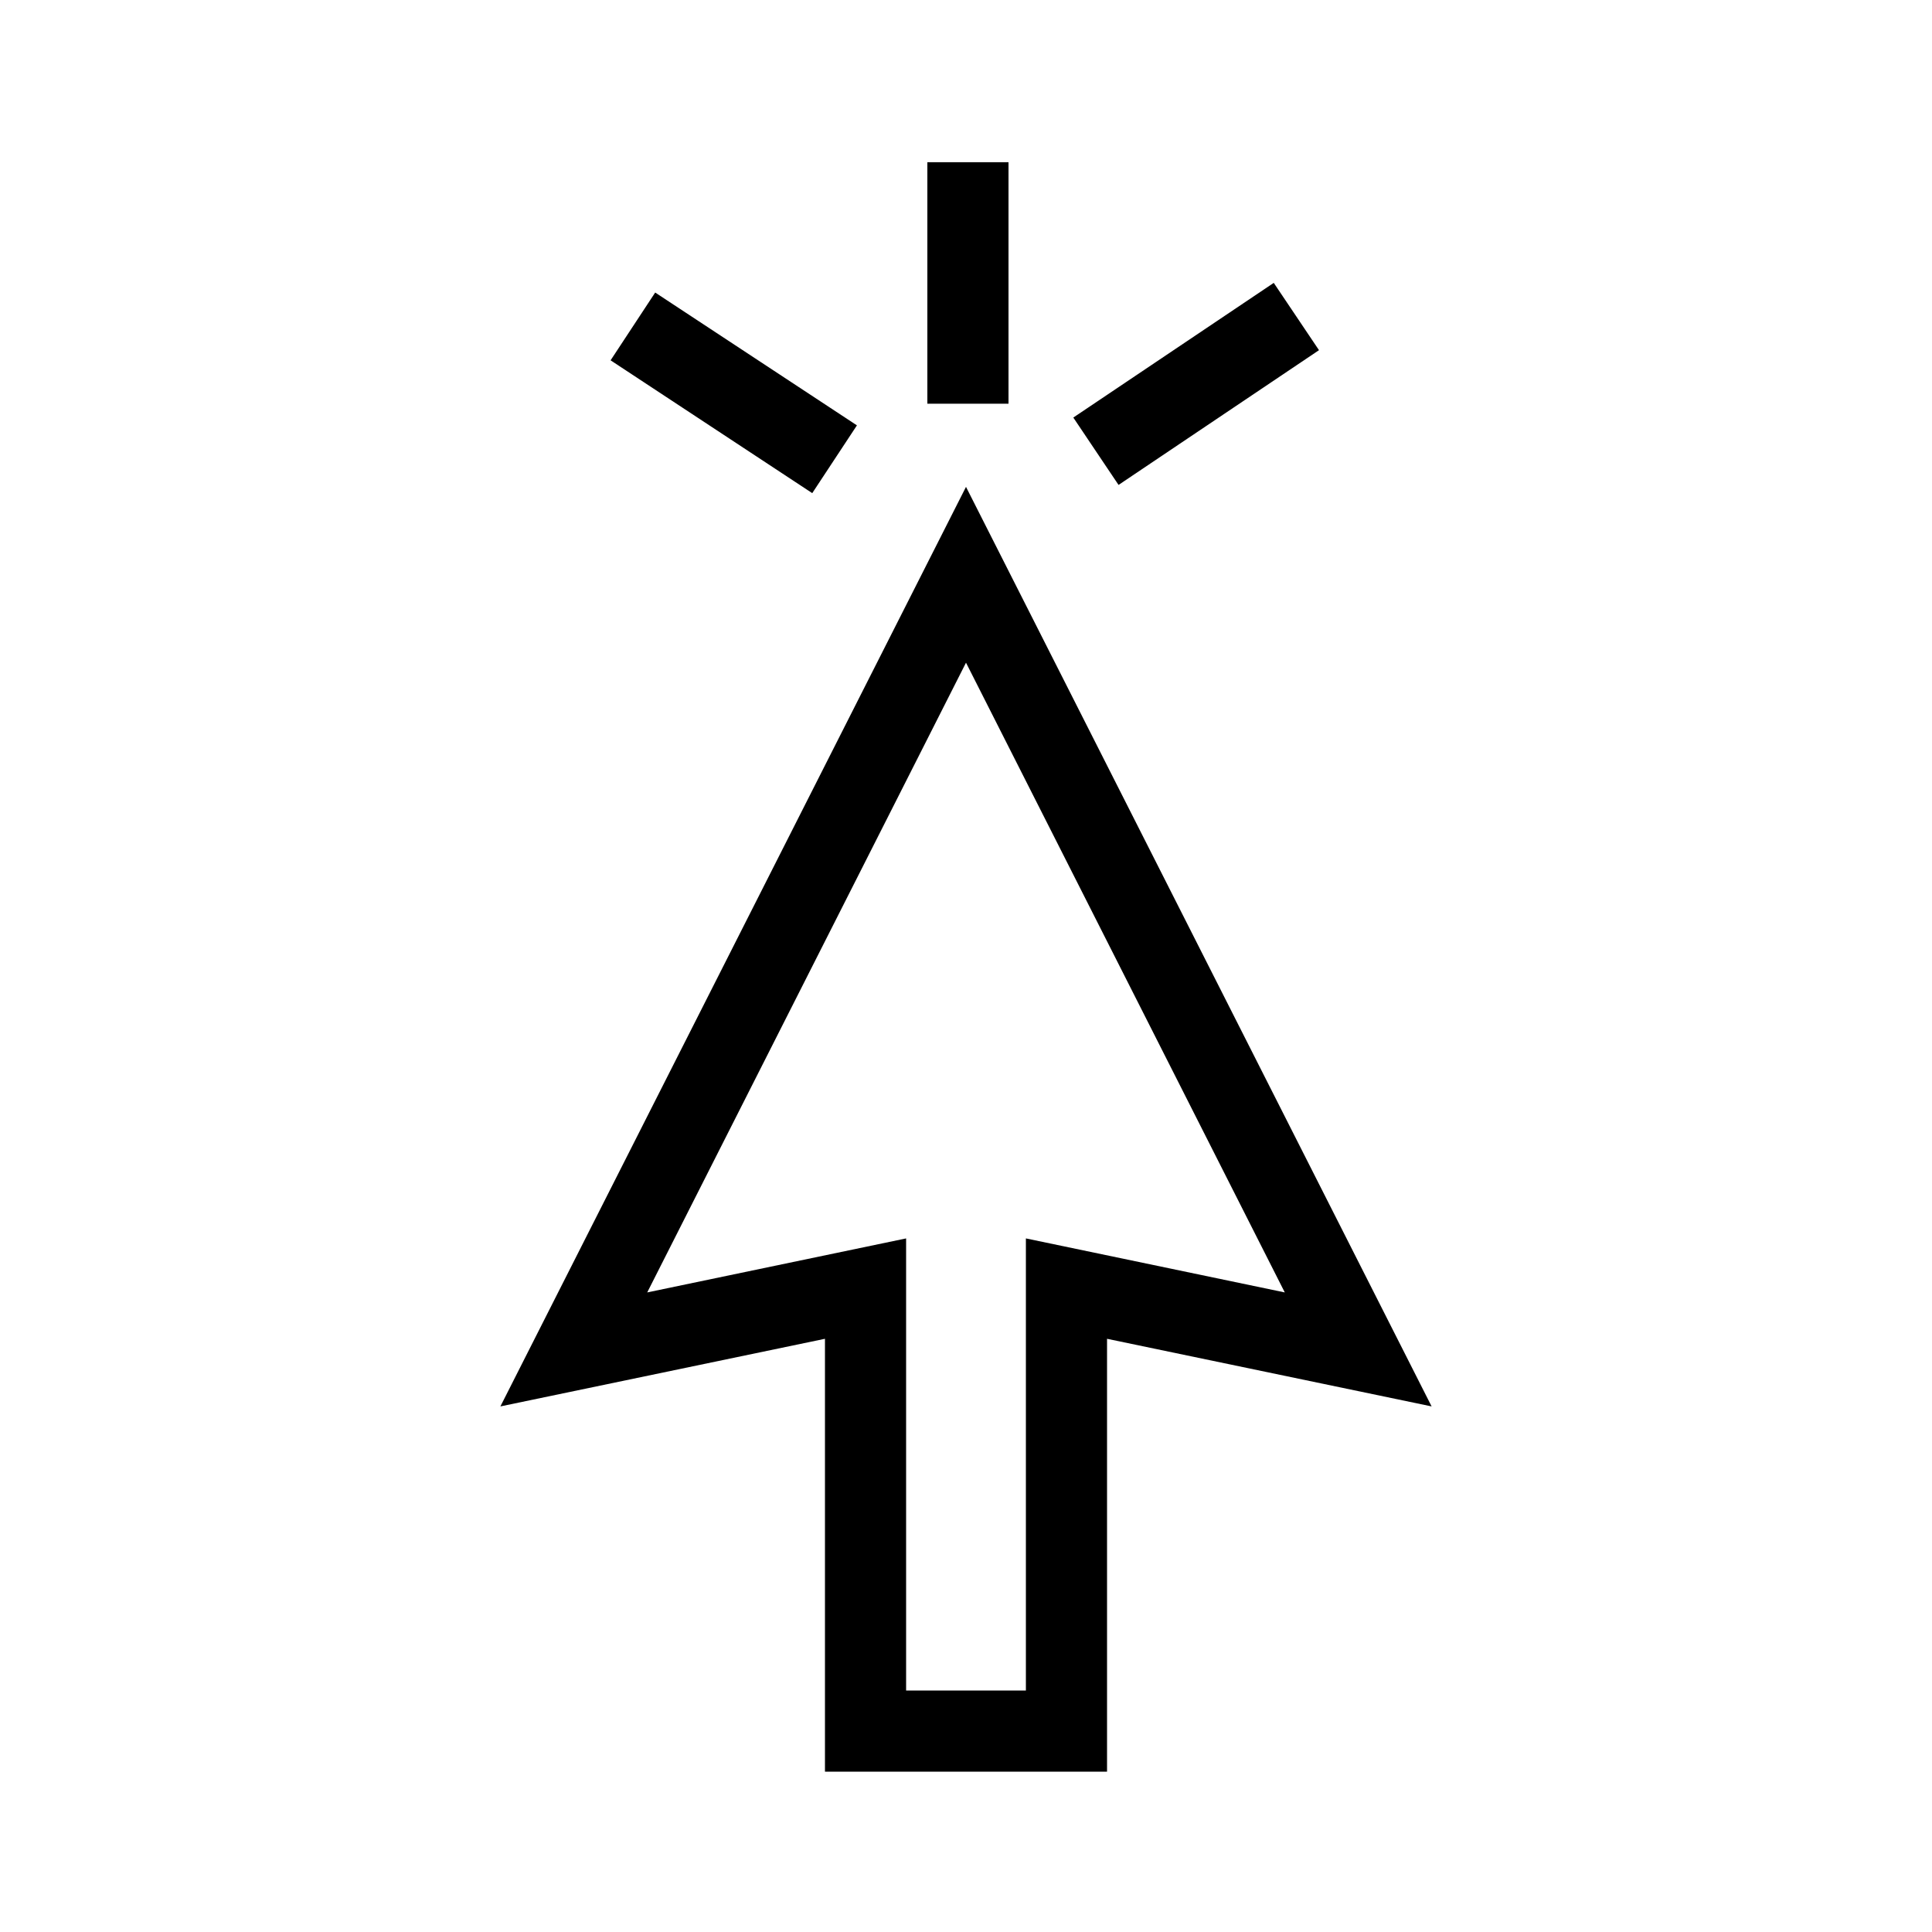 <svg width="24" height="24" viewBox="0 0 24 24" fill="none" xmlns="http://www.w3.org/2000/svg">
<path d="M13.752 22.008H10.248V16.631L6.216 17.471L12 6.048L17.784 17.471L13.752 16.631V22.008V22.008ZM11.256 21H12.744V15.384L15.96 16.055L12 8.232L8.04 16.055L11.256 15.384V21Z" fill="currentColor"/>
<path d="M12.528 2.015H11.52V5.015H12.528V2.015Z" fill="currentColor"/>
<path d="M15.823 3.514L13.333 5.187L13.895 6.024L16.385 4.35L15.823 3.514Z" fill="currentColor"/>
<path d="M8.139 3.634L7.585 4.476L10.09 6.126L10.645 5.284L8.139 3.634Z" fill="currentColor"/>
</svg>
